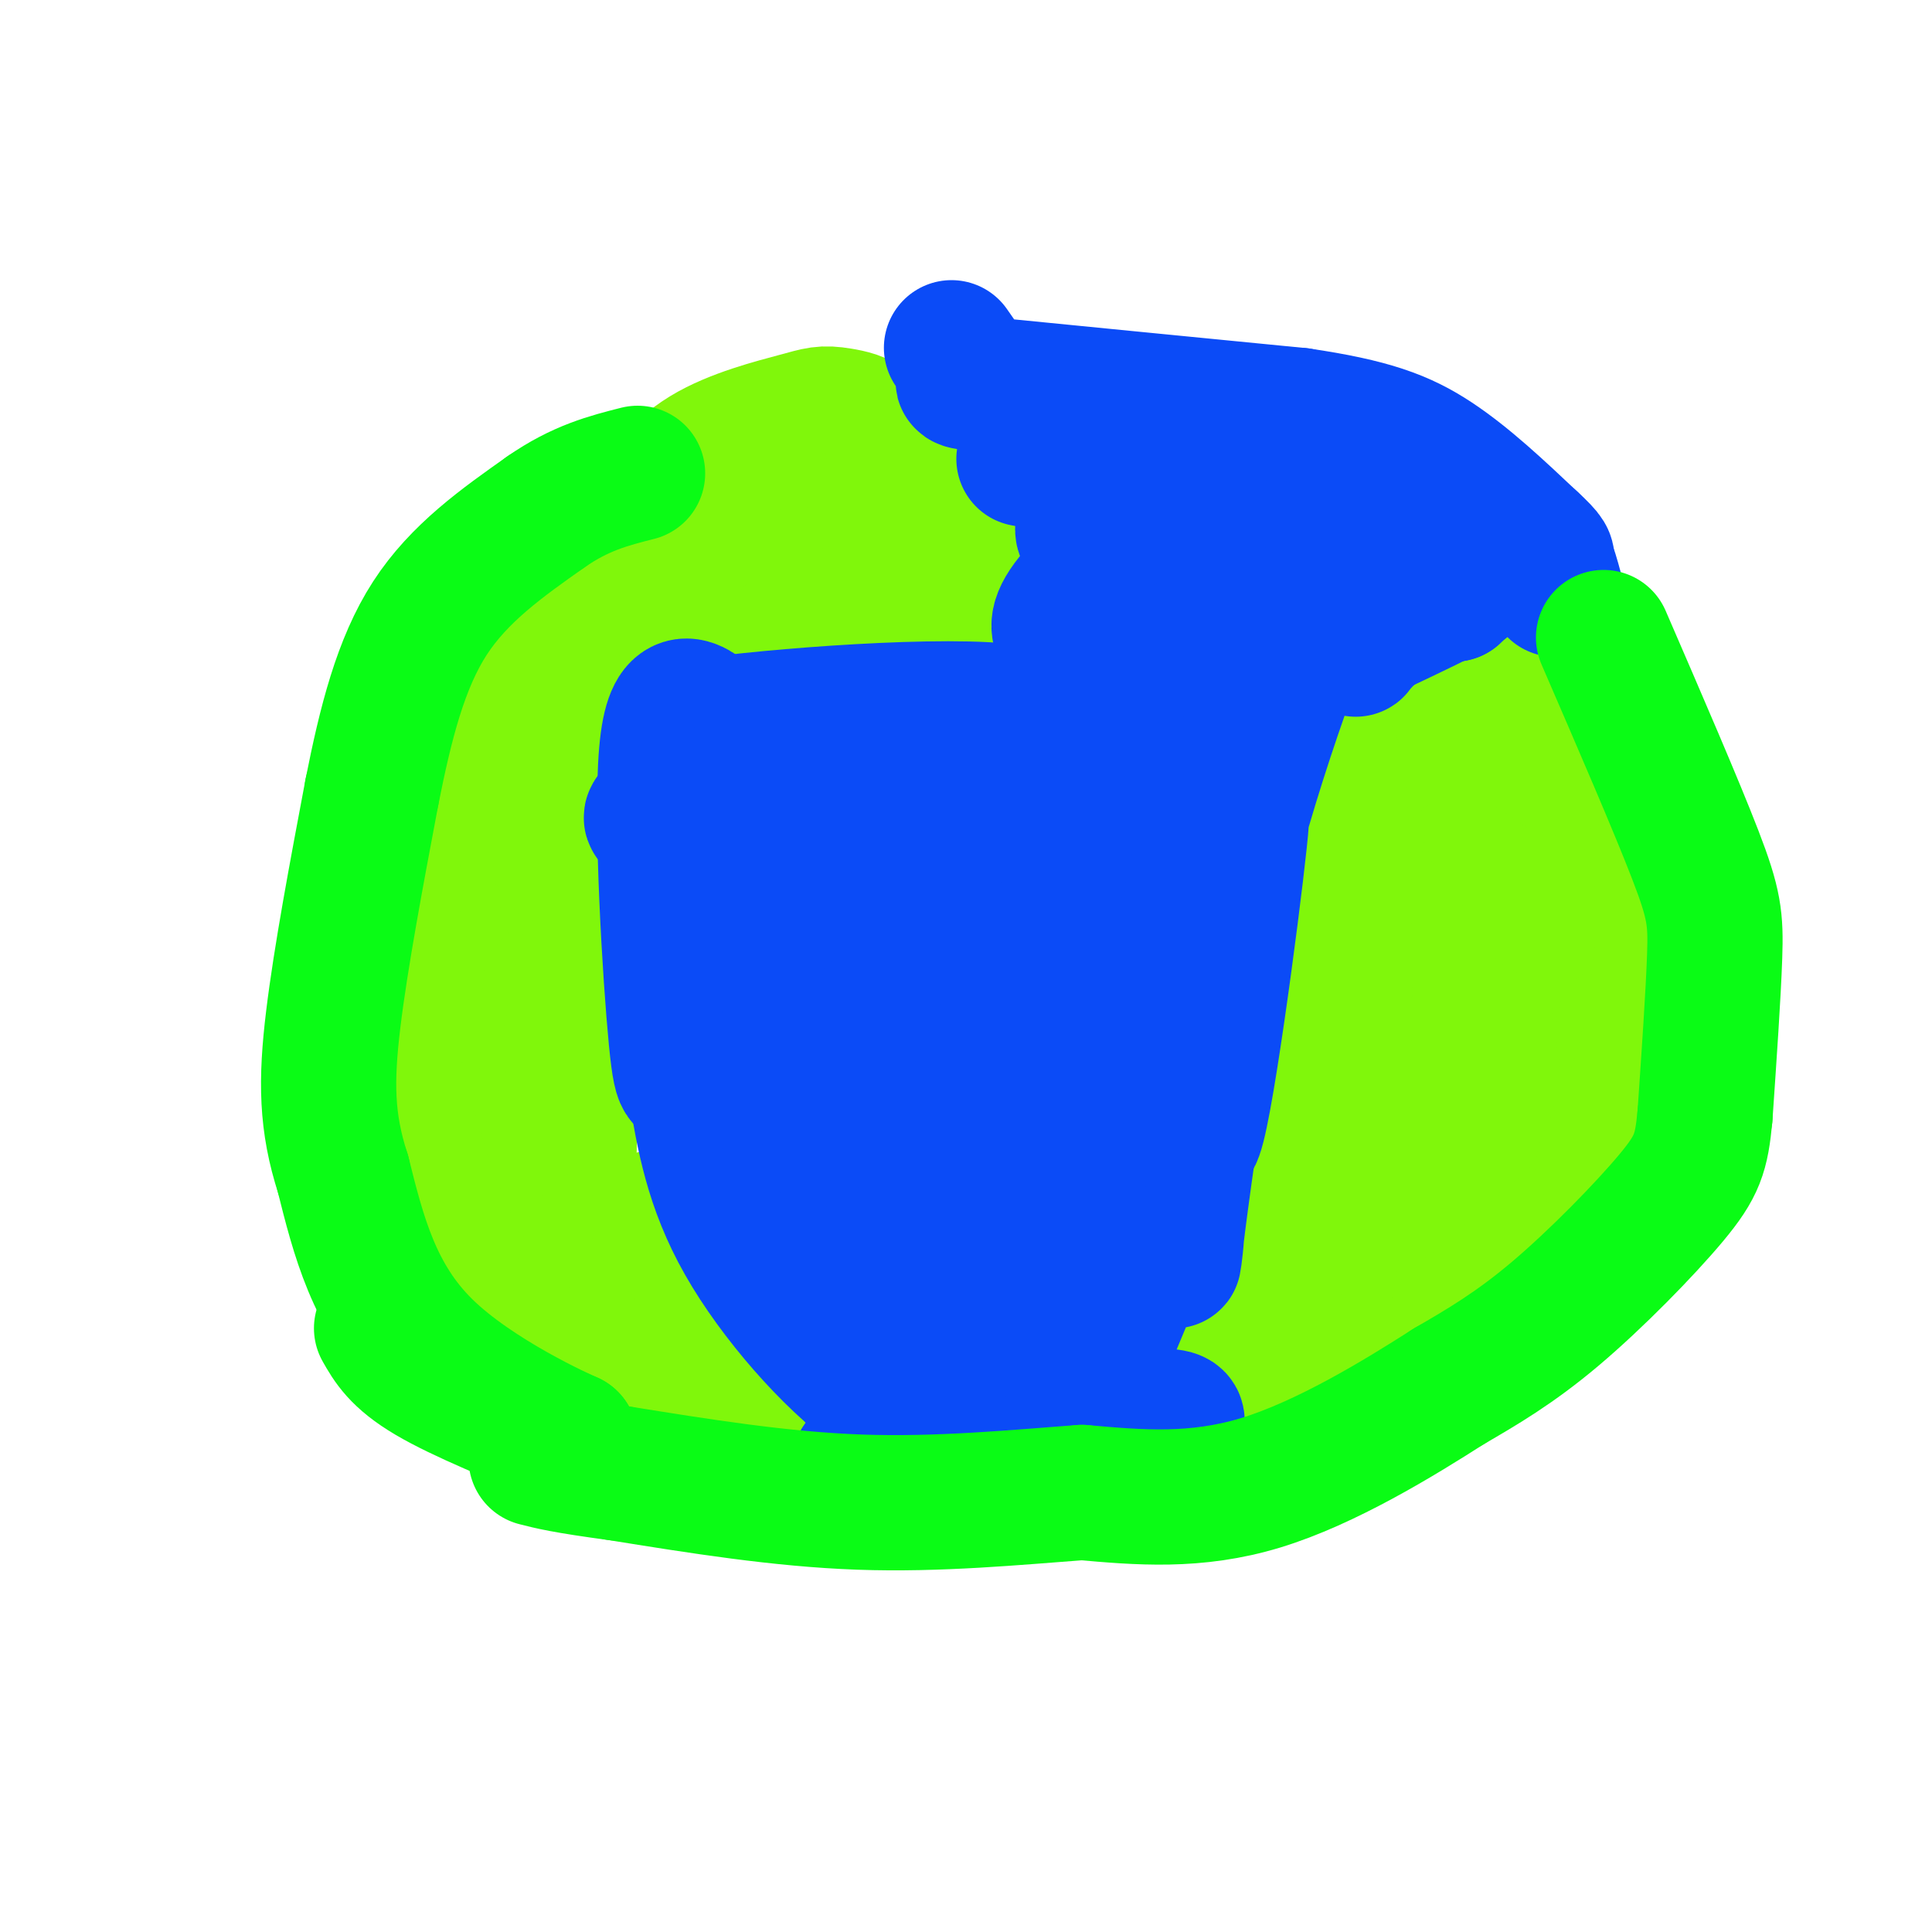 <svg viewBox='0 0 400 400' version='1.1' xmlns='http://www.w3.org/2000/svg' xmlns:xlink='http://www.w3.org/1999/xlink'><g fill='none' stroke='#000000' stroke-width='6' stroke-linecap='round' stroke-linejoin='round'><path d='M228,85c-17.771,-3.471 -35.543,-6.941 -50,-7c-14.457,-0.059 -25.601,3.295 -36,9c-10.399,5.705 -20.055,13.761 -28,21c-7.945,7.239 -14.181,13.662 -21,26c-6.819,12.338 -14.220,30.591 -18,40c-3.780,9.409 -3.937,9.974 -4,18c-0.063,8.026 -0.031,23.513 0,39'/><path d='M71,231c0.146,9.754 0.509,14.640 3,22c2.491,7.360 7.108,17.193 11,24c3.892,6.807 7.057,10.589 13,14c5.943,3.411 14.664,6.453 27,10c12.336,3.547 28.286,7.600 45,10c16.714,2.400 34.192,3.146 53,1c18.808,-2.146 38.945,-7.185 54,-12c15.055,-4.815 25.027,-9.408 35,-14'/><path d='M312,286c8.865,-4.425 13.527,-8.487 20,-17c6.473,-8.513 14.758,-21.478 18,-38c3.242,-16.522 1.440,-36.601 -2,-53c-3.440,-16.399 -8.520,-29.117 -15,-40c-6.480,-10.883 -14.360,-19.930 -20,-26c-5.640,-6.070 -9.040,-9.163 -18,-13c-8.960,-3.837 -23.480,-8.419 -38,-13'/><path d='M257,86c-17.167,-2.500 -41.083,-2.250 -65,-2'/><path d='M192,83c-2.489,5.356 -4.978,10.711 0,19c4.978,8.289 17.422,19.511 18,26c0.578,6.489 -10.711,8.244 -22,10'/><path d='M188,138c-17.167,2.000 -49.083,2.000 -81,2'/><path d='M107,140c-15.333,0.000 -13.167,-1.000 -11,-2'/><path d='M125,140c-1.781,-1.260 -3.562,-2.520 -6,2c-2.438,4.520 -5.535,14.819 -8,20c-2.465,5.181 -4.300,5.244 0,9c4.300,3.756 14.735,11.203 19,21c4.265,9.797 2.362,21.942 0,30c-2.362,8.058 -5.181,12.029 -8,16'/><path d='M122,238c-5.095,8.012 -13.833,20.042 -18,26c-4.167,5.958 -3.762,5.845 -3,9c0.762,3.155 1.881,9.577 3,16'/><path d='M104,289c0.500,2.667 0.250,1.333 0,0'/><path d='M322,134c-5.446,-0.607 -10.893,-1.214 -21,3c-10.107,4.214 -24.875,13.250 -32,21c-7.125,7.750 -6.607,14.214 -4,20c2.607,5.786 7.304,10.893 12,16'/><path d='M277,194c3.429,2.440 6.000,0.542 0,9c-6.000,8.458 -20.571,27.274 -26,43c-5.429,15.726 -1.714,28.363 2,41'/><path d='M253,287c1.500,9.833 4.250,13.917 7,18'/><path d='M122,235c1.798,4.619 3.595,9.238 10,14c6.405,4.762 17.417,9.667 22,16c4.583,6.333 2.738,14.095 4,22c1.262,7.905 5.631,15.952 10,24'/><path d='M168,311c1.833,4.333 1.417,3.167 1,2'/></g>
<g fill='none' stroke='#80F70B' stroke-width='28' stroke-linecap='round' stroke-linejoin='round'><path d='M171,98c-12.178,4.200 -24.356,8.400 -37,15c-12.644,6.600 -25.756,15.600 -19,13c6.756,-2.600 33.378,-16.800 60,-31'/><path d='M175,95c9.340,-6.828 2.689,-8.397 -1,-9c-3.689,-0.603 -4.416,-0.239 -9,1c-4.584,1.239 -13.024,3.354 -19,7c-5.976,3.646 -9.488,8.823 -13,14'/><path d='M133,108c4.678,1.553 22.872,-1.563 38,0c15.128,1.563 27.188,7.805 21,13c-6.188,5.195 -30.625,9.341 -46,11c-15.375,1.659 -21.687,0.829 -28,0'/><path d='M118,132c-9.956,0.356 -20.844,1.244 -10,-1c10.844,-2.244 43.422,-7.622 76,-13'/><path d='M184,118c-9.022,-0.067 -69.578,6.267 -76,8c-6.422,1.733 41.289,-1.133 89,-4'/><path d='M197,122c14.833,-0.667 7.417,-0.333 0,0'/><path d='M103,134c-1.482,44.661 -2.964,89.321 -4,101c-1.036,11.679 -1.625,-9.625 0,-23c1.625,-13.375 5.464,-18.821 7,-24c1.536,-5.179 0.768,-10.089 0,-15'/><path d='M106,173c0.614,-5.425 2.148,-11.487 -2,-5c-4.148,6.487 -13.978,25.522 -17,41c-3.022,15.478 0.763,27.398 2,25c1.237,-2.398 -0.075,-19.114 1,-35c1.075,-15.886 4.538,-30.943 8,-46'/><path d='M98,153c2.577,-10.115 5.021,-12.402 4,-8c-1.021,4.402 -5.506,15.493 -9,23c-3.494,7.507 -5.998,11.431 -3,23c2.998,11.569 11.499,30.785 20,50'/><path d='M110,241c3.833,-3.405 3.417,-36.917 4,-37c0.583,-0.083 2.167,33.262 3,41c0.833,7.738 0.917,-10.131 1,-28'/><path d='M118,217c1.285,-10.512 3.996,-22.792 5,-23c1.004,-0.208 0.300,11.656 -2,22c-2.300,10.344 -6.196,19.170 -9,25c-2.804,5.830 -4.515,8.666 -8,12c-3.485,3.334 -8.742,7.167 -14,11'/><path d='M90,264c-3.156,-0.600 -4.044,-7.600 -5,-22c-0.956,-14.400 -1.978,-36.200 -3,-58'/><path d='M82,184c-1.587,-3.222 -4.054,17.724 0,39c4.054,21.276 14.630,42.882 21,53c6.370,10.118 8.534,8.748 12,7c3.466,-1.748 8.233,-3.874 13,-6'/><path d='M128,277c3.004,-1.456 4.015,-2.097 5,-3c0.985,-0.903 1.944,-2.067 0,-6c-1.944,-3.933 -6.793,-10.636 -8,-11c-1.207,-0.364 1.226,5.610 6,10c4.774,4.390 11.887,7.195 19,10'/><path d='M150,277c5.238,6.190 8.833,16.667 7,18c-1.833,1.333 -9.095,-6.476 -15,-14c-5.905,-7.524 -10.452,-14.762 -15,-22'/><path d='M127,259c-2.793,-4.973 -2.274,-6.405 -2,-4c0.274,2.405 0.305,8.648 5,17c4.695,8.352 14.056,18.815 19,23c4.944,4.185 5.472,2.093 6,0'/><path d='M155,295c-4.017,-6.700 -17.059,-23.450 -24,-32c-6.941,-8.550 -7.780,-8.899 -9,-4c-1.220,4.899 -2.822,15.045 -3,20c-0.178,4.955 1.067,4.719 5,7c3.933,2.281 10.552,7.080 15,9c4.448,1.920 6.724,0.960 9,0'/><path d='M148,295c-1.833,-3.167 -10.917,-11.083 -20,-19'/><path d='M115,140c0.000,0.000 1.000,38.000 1,38'/><path d='M194,128c-4.667,-1.578 -9.333,-3.156 -16,-2c-6.667,1.156 -15.333,5.044 -14,6c1.333,0.956 12.667,-1.022 24,-3'/><path d='M185,94c0.000,0.000 20.000,25.000 20,25'/><path d='M136,252c8.167,10.417 16.333,20.833 21,29c4.667,8.167 5.833,14.083 7,20'/><path d='M313,142c-9.179,5.661 -18.357,11.321 -25,18c-6.643,6.679 -10.750,14.375 -13,27c-2.250,12.625 -2.643,30.179 -2,40c0.643,9.821 2.321,11.911 4,14'/><path d='M277,241c0.677,10.363 0.369,29.271 0,38c-0.369,8.729 -0.800,7.278 -2,8c-1.200,0.722 -3.169,3.618 -5,3c-1.831,-0.618 -3.523,-4.748 -4,-14c-0.477,-9.252 0.262,-23.626 1,-38'/><path d='M267,238c-2.726,-3.107 -10.040,8.126 -13,19c-2.960,10.874 -1.566,21.389 -1,27c0.566,5.611 0.305,6.317 4,5c3.695,-1.317 11.348,-4.659 19,-8'/><path d='M276,281c8.284,-4.004 19.493,-10.015 28,-18c8.507,-7.985 14.313,-17.943 19,-36c4.687,-18.057 8.254,-44.211 7,-60c-1.254,-15.789 -7.328,-21.211 -13,-23c-5.672,-1.789 -10.943,0.057 -16,4c-5.057,3.943 -9.900,9.985 -13,14c-3.100,4.015 -4.457,6.004 -5,11c-0.543,4.996 -0.271,12.998 0,21'/><path d='M283,194c0.846,4.370 2.960,4.797 2,15c-0.960,10.203 -4.995,30.184 -4,22c0.995,-8.184 7.019,-44.534 11,-64c3.981,-19.466 5.918,-22.049 7,-17c1.082,5.049 1.309,17.728 0,32c-1.309,14.272 -4.155,30.136 -7,46'/><path d='M292,228c-1.468,14.320 -1.639,27.119 -1,25c0.639,-2.119 2.089,-19.156 6,-38c3.911,-18.844 10.284,-39.497 12,-31c1.716,8.497 -1.224,46.142 -2,49c-0.776,2.858 0.612,-29.071 2,-61'/><path d='M309,172c0.122,-13.294 -0.572,-16.029 1,-10c1.572,6.029 5.411,20.822 8,25c2.589,4.178 3.928,-2.260 6,-5c2.072,-2.740 4.878,-1.783 7,4c2.122,5.783 3.561,16.391 5,27'/><path d='M336,213c1.286,8.643 2.000,16.750 -1,26c-3.000,9.250 -9.714,19.643 -15,26c-5.286,6.357 -9.143,8.679 -13,11'/><path d='M307,276c-7.429,4.786 -19.500,11.250 -16,7c3.500,-4.250 22.571,-19.214 32,-28c9.429,-8.786 9.214,-11.393 9,-14'/><path d='M332,241c3.488,-6.861 7.708,-17.014 10,-28c2.292,-10.986 2.656,-22.804 2,-31c-0.656,-8.196 -2.330,-12.770 -6,-16c-3.670,-3.230 -9.335,-5.115 -15,-7'/><path d='M323,159c-6.964,-4.464 -16.875,-12.125 -28,-8c-11.125,4.125 -23.464,20.036 -28,25c-4.536,4.964 -1.268,-1.018 2,-7'/><path d='M269,169c2.024,-7.274 6.083,-21.958 8,-7c1.917,14.958 1.690,59.560 0,84c-1.690,24.440 -4.845,28.720 -8,33'/><path d='M269,279c-4.444,9.667 -11.556,17.333 -13,17c-1.444,-0.333 2.778,-8.667 7,-17'/></g>
<g fill='none' stroke='#0B4BF7' stroke-width='28' stroke-linecap='round' stroke-linejoin='round'><path d='M212,95c26.583,5.167 53.167,10.333 68,15c14.833,4.667 17.917,8.833 21,13'/><path d='M301,123c0.501,-0.296 -8.747,-7.535 -15,-12c-6.253,-4.465 -9.511,-6.156 -20,-9c-10.489,-2.844 -28.209,-6.843 -37,-8c-8.791,-1.157 -8.655,0.526 -6,2c2.655,1.474 7.827,2.737 13,4'/><path d='M236,100c4.645,2.164 9.758,5.574 17,5c7.242,-0.574 16.612,-5.132 11,11c-5.612,16.132 -26.205,52.953 -35,74c-8.795,21.047 -5.791,26.320 -2,21c3.791,-5.320 8.369,-21.234 16,-37c7.631,-15.766 18.316,-31.383 29,-47'/><path d='M272,127c5.952,-11.454 6.332,-16.588 1,-4c-5.332,12.588 -16.378,42.900 -22,70c-5.622,27.100 -5.821,50.988 -3,40c2.821,-10.988 8.663,-56.854 9,-63c0.337,-6.146 -4.832,27.427 -10,61'/><path d='M247,231c-2.638,17.596 -4.233,31.088 -4,30c0.233,-1.088 2.293,-16.754 -2,-10c-4.293,6.754 -14.941,35.930 -21,47c-6.059,11.070 -7.530,4.035 -9,-3'/><path d='M211,295c-8.786,-0.369 -26.250,0.208 -21,-1c5.250,-1.208 33.214,-4.202 35,-3c1.786,1.202 -22.607,6.601 -47,12'/><path d='M178,303c4.289,-0.267 38.511,-6.933 54,-9c15.489,-2.067 12.244,0.467 9,3'/><path d='M241,297c-4.844,0.043 -21.453,-1.349 -33,-2c-11.547,-0.651 -18.032,-0.560 -27,-7c-8.968,-6.440 -20.419,-19.411 -27,-31c-6.581,-11.589 -8.290,-21.794 -10,-32'/><path d='M144,225c-2.214,-3.774 -2.750,2.792 -4,-10c-1.250,-12.792 -3.214,-44.940 -2,-59c1.214,-14.060 5.607,-10.030 10,-6'/><path d='M148,150c16.954,-2.236 54.338,-4.826 64,-2c9.662,2.826 -8.399,11.069 -28,16c-19.601,4.931 -40.743,6.552 -47,6c-6.257,-0.552 2.372,-3.276 11,-6'/><path d='M148,164c4.131,-1.832 8.959,-3.412 13,-2c4.041,1.412 7.296,5.818 10,13c2.704,7.182 4.859,17.142 7,36c2.141,18.858 4.269,46.616 -2,34c-6.269,-12.616 -20.934,-65.604 -21,-79c-0.066,-13.396 14.467,12.802 29,39'/><path d='M184,205c8.925,13.125 16.736,26.436 20,36c3.264,9.564 1.979,15.381 0,18c-1.979,2.619 -4.654,2.039 -6,-2c-1.346,-4.039 -1.363,-11.537 -3,-17c-1.637,-5.463 -4.894,-8.889 1,-27c5.894,-18.111 20.941,-50.906 22,-47c1.059,3.906 -11.869,44.513 -20,67c-8.131,22.487 -11.466,26.853 -13,28c-1.534,1.147 -1.267,-0.927 -1,-3'/><path d='M184,258c3.946,-27.233 14.311,-93.815 13,-98c-1.311,-4.185 -14.297,54.026 -15,65c-0.703,10.974 10.876,-25.288 17,-40c6.124,-14.712 6.793,-7.873 10,-6c3.207,1.873 8.952,-1.220 13,1c4.048,2.220 6.397,9.751 7,20c0.603,10.249 -0.542,23.214 -2,31c-1.458,7.786 -3.229,10.393 -5,13'/><path d='M222,244c-2.224,5.933 -5.284,14.265 -8,19c-2.716,4.735 -5.089,5.874 -7,6c-1.911,0.126 -3.360,-0.759 -1,-9c2.360,-8.241 8.528,-23.836 11,-28c2.472,-4.164 1.250,3.105 1,7c-0.250,3.895 0.474,4.418 -5,8c-5.474,3.582 -17.146,10.225 -23,14c-5.854,3.775 -5.889,4.682 0,-8c5.889,-12.682 17.701,-38.953 24,-56c6.299,-17.047 7.085,-24.871 7,-29c-0.085,-4.129 -1.043,-4.565 -2,-5'/><path d='M219,163c-2.619,-1.372 -8.167,-2.303 -11,-3c-2.833,-0.697 -2.950,-1.162 -7,4c-4.050,5.162 -12.034,15.951 -7,12c5.034,-3.951 23.086,-22.641 33,-37c9.914,-14.359 11.690,-24.388 12,-26c0.310,-1.612 -0.845,5.194 -2,12'/><path d='M237,125c-2.657,-0.620 -8.299,-8.169 -11,-12c-2.701,-3.831 -2.461,-3.944 1,-5c3.461,-1.056 10.143,-3.054 9,0c-1.143,3.054 -10.110,11.159 -14,16c-3.890,4.841 -2.701,6.419 -2,8c0.701,1.581 0.915,3.166 3,4c2.085,0.834 6.043,0.917 10,1'/><path d='M233,137c17.378,-4.333 55.822,-15.667 68,-18c12.178,-2.333 -1.911,4.333 -16,11'/><path d='M285,130c-3.714,3.107 -5.000,5.375 -4,4c1.000,-1.375 4.286,-6.393 8,-9c3.714,-2.607 7.857,-2.804 12,-3'/><path d='M301,122c2.333,-0.667 2.167,-0.833 2,-1'/><path d='M204,301c-9.815,-3.443 -19.630,-6.887 -24,-12c-4.370,-5.113 -3.295,-11.896 -2,-16c1.295,-4.104 2.810,-5.528 5,-5c2.190,0.528 5.054,3.008 7,7c1.946,3.992 2.973,9.496 4,15'/><path d='M194,290c0.667,3.833 0.333,5.917 0,8'/><path d='M176,306c0.000,0.000 55.000,-4.000 55,-4'/><path d='M231,302c9.500,-0.500 5.750,0.250 2,1'/><path d='M197,72c1.733,2.444 3.467,4.889 3,6c-0.467,1.111 -3.133,0.889 8,2c11.133,1.111 36.067,3.556 61,6'/><path d='M269,86c14.822,2.178 21.378,4.622 28,9c6.622,4.378 13.311,10.689 20,17'/><path d='M317,112c3.833,3.500 3.417,3.750 3,4'/><path d='M320,116c0.833,1.667 1.417,3.833 2,6'/></g>
<g fill='none' stroke='#0AFC15' stroke-width='28' stroke-linecap='round' stroke-linejoin='round'><path d='M79,275c1.750,3.083 3.500,6.167 10,10c6.500,3.833 17.750,8.417 29,13'/><path d='M118,298c-1.400,-0.600 -19.400,-8.600 -30,-19c-10.600,-10.400 -13.800,-23.200 -17,-36'/><path d='M71,243c-3.444,-10.622 -3.556,-19.178 -2,-32c1.556,-12.822 4.778,-29.911 8,-47'/><path d='M77,164c2.844,-14.333 5.956,-26.667 12,-36c6.044,-9.333 15.022,-15.667 24,-22'/><path d='M113,106c7.167,-5.000 13.083,-6.500 19,-8'/><path d='M332,132c7.533,17.400 15.067,34.800 19,45c3.933,10.200 4.267,13.200 4,21c-0.267,7.800 -1.133,20.400 -2,33'/><path d='M353,231c-0.726,7.702 -1.542,10.458 -7,17c-5.458,6.542 -15.560,16.869 -24,24c-8.440,7.131 -15.220,11.065 -22,15'/><path d='M300,287c-10.444,6.689 -25.556,15.911 -39,20c-13.444,4.089 -25.222,3.044 -37,2'/><path d='M224,309c-13.756,1.022 -29.644,2.578 -46,2c-16.356,-0.578 -33.178,-3.289 -50,-6'/><path d='M128,305c-11.167,-1.500 -14.083,-2.250 -17,-3'/></g>
</svg>